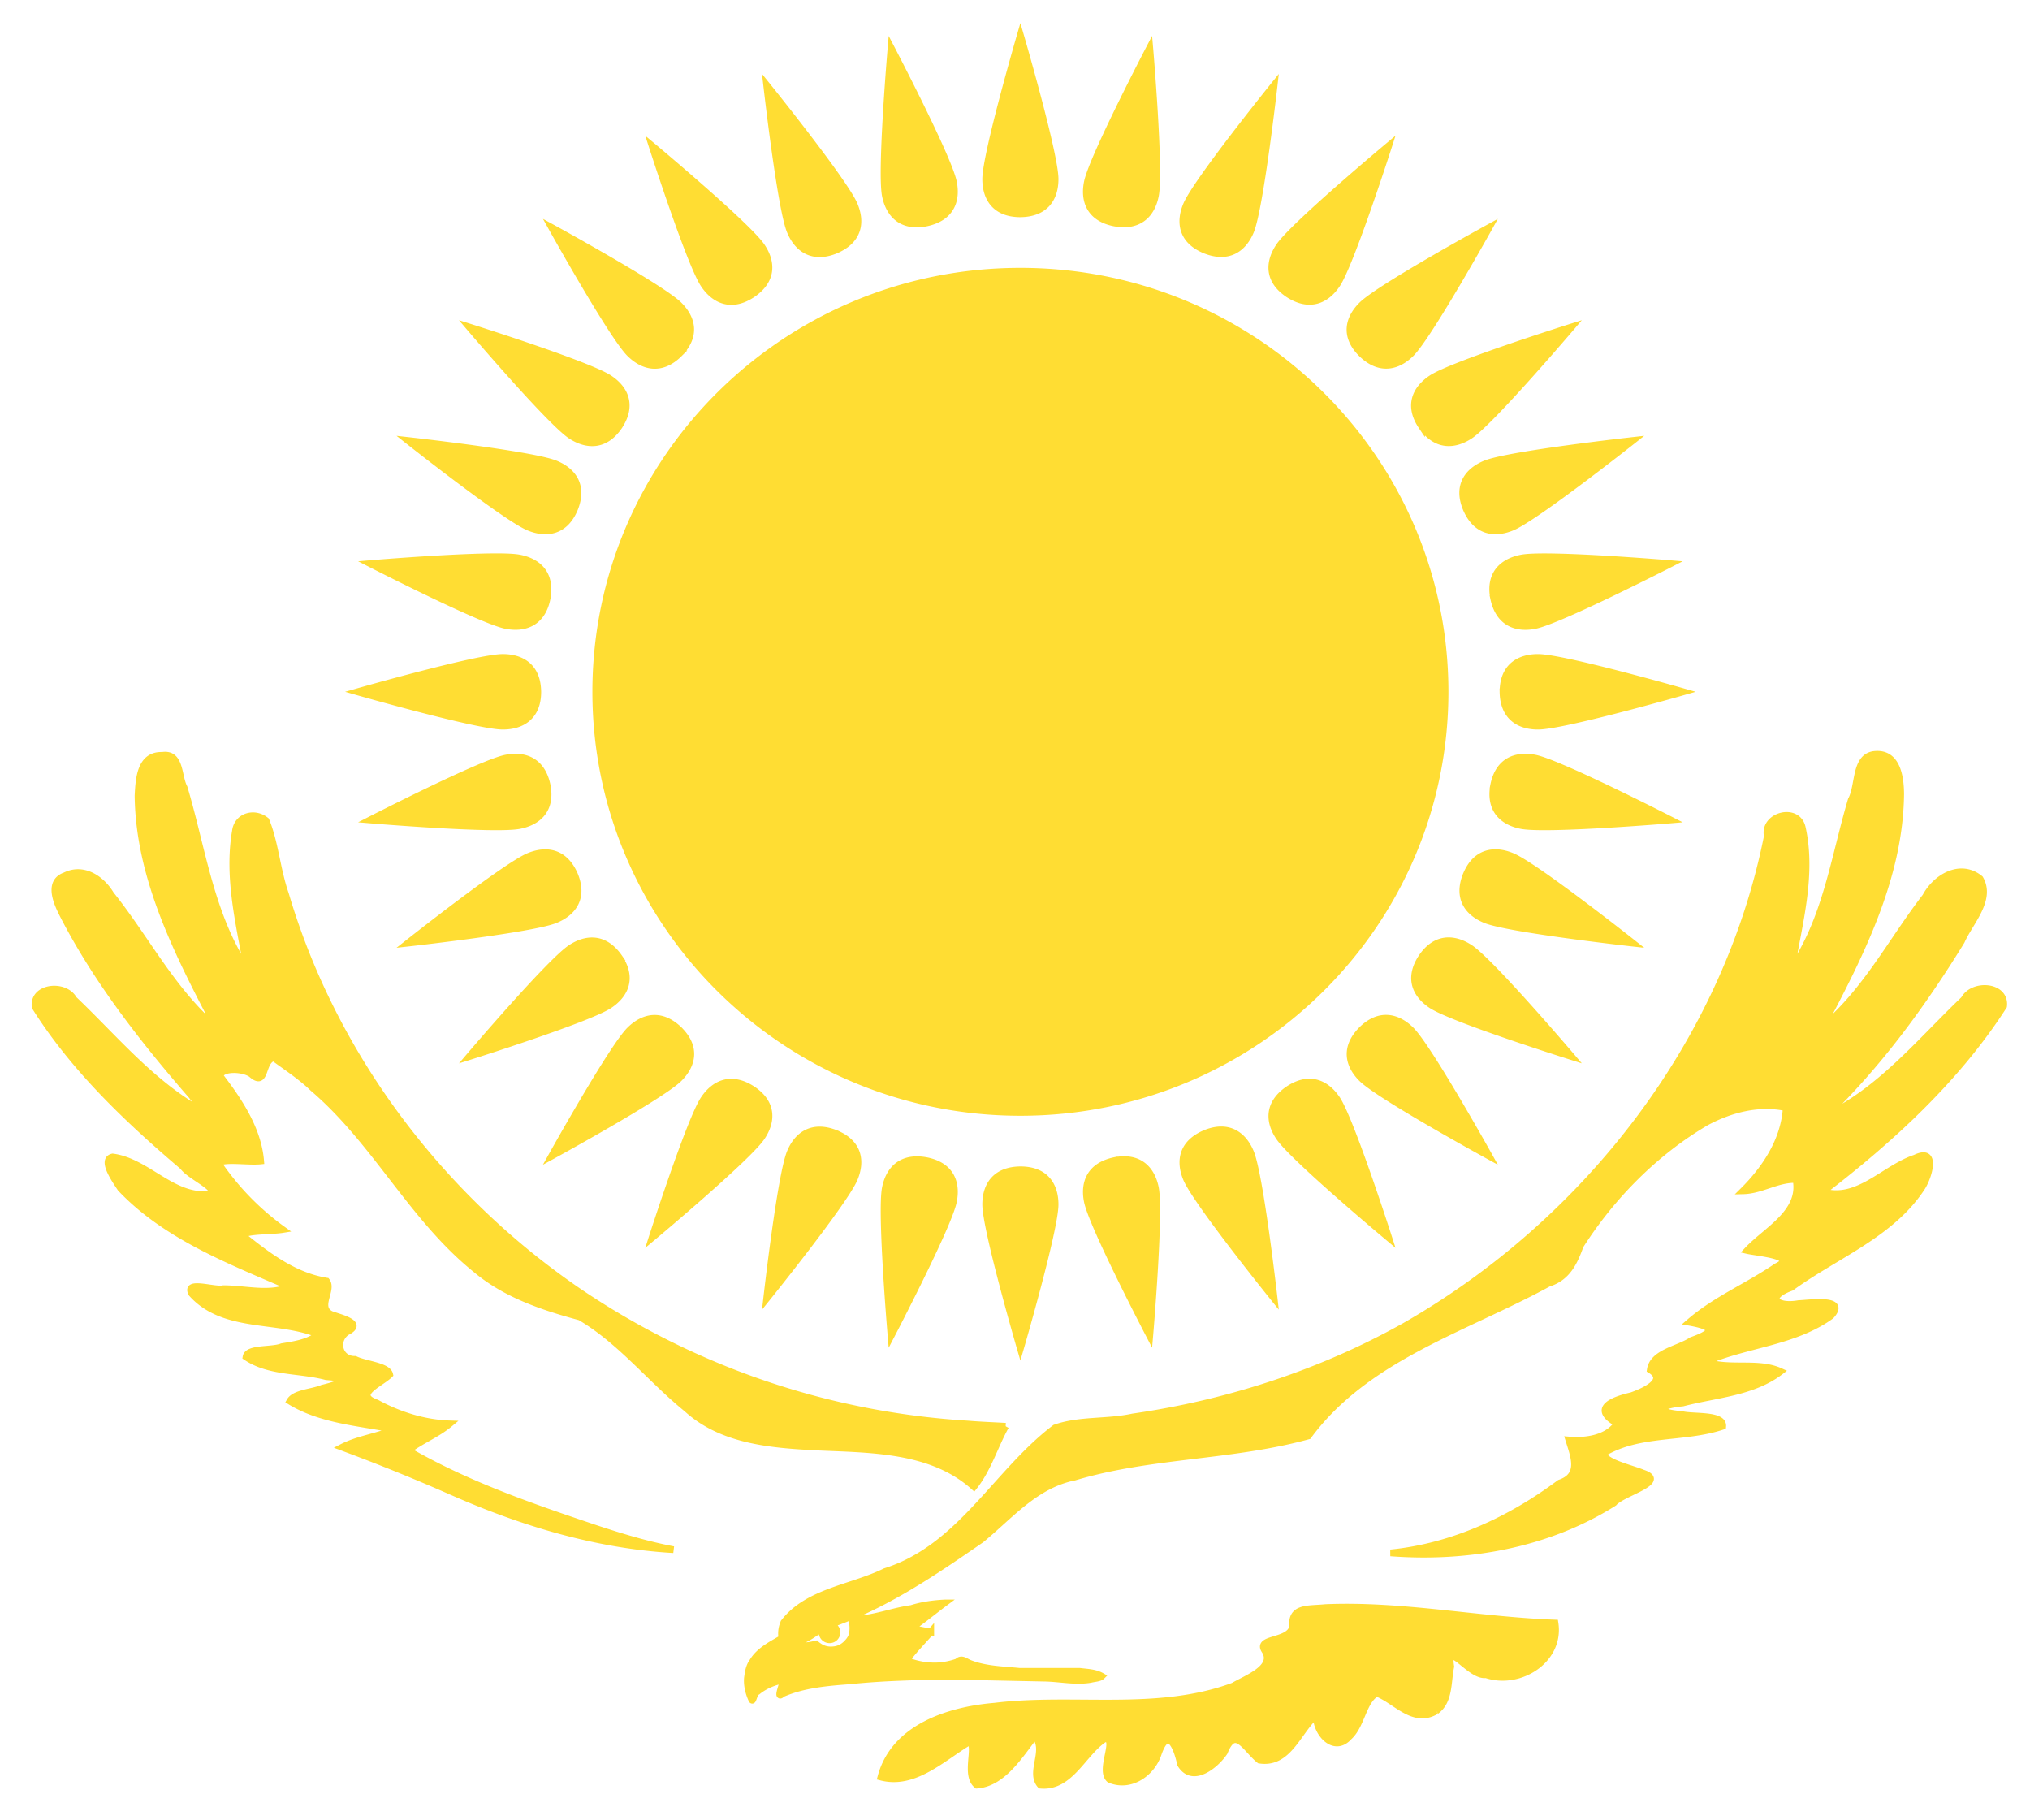 <svg width="58" height="52" fill="none" xmlns="http://www.w3.org/2000/svg"><path d="M29.154 31.778c6.701 0 12.134-5.38 12.134-12.015 0-6.637-5.433-12.016-12.134-12.016-6.701 0-12.133 5.38-12.133 12.015 0 6.637 5.432 12.016 12.133 12.016zm0-25.67c.721-.009.992-.455.992-.991 0-.715-.992-4.117-.992-4.117s-.992 3.402-.992 4.117c0 .536.27.991.992.991zm13.788 13.654c.01.715.46.983 1.001.983.722 0 4.157-.983 4.157-.983s-3.435-.982-4.157-.982c-.54 0-1 .268-1 .982zM29.154 33.417c-.721.009-.992.455-.992.991 0 .715.992 4.117.992 4.117s.992-3.402.992-4.117c0-.536-.27-.991-.992-.991zM15.366 19.762c-.009-.714-.46-.982-1.001-.982-.721 0-4.157.982-4.157.982s3.436.983 4.157.983c.541 0 1.001-.268 1.001-.983zM34.43 7.147c.67.266 1.093-.044 1.3-.54.276-.66.675-4.179.675-4.179s-2.232 2.768-2.508 3.428c-.207.495-.133 1.018.534 1.291zm7.463 17.841c-.268.663.045 1.082.545 1.287.666.273 4.22.668 4.22.668s-2.794-2.21-3.46-2.483c-.5-.206-1.03-.132-1.305.528zm-18.015 7.389c-.67-.265-1.093.045-1.3.54-.276.66-.674 4.18-.674 4.18s2.23-2.768 2.507-3.428c.207-.495.133-1.018-.533-1.291zm-7.462-17.84c.267-.663-.046-1.082-.546-1.287-.666-.273-4.22-.668-4.22-.668s2.795 2.21 3.461 2.483c.5.205 1.029.132 1.305-.528zm22.488-4.43c.516.5 1.026.373 1.409-.006.51-.505 2.238-3.606 2.238-3.606s-3.13 1.712-3.64 2.217c-.383.379-.517.89-.007 1.395zm0 19.311c-.504.511-.376 1.016.006 1.395.51.505 3.641 2.217 3.641 2.217s-1.728-3.1-2.238-3.606c-.383-.379-.9-.512-1.41-.006zm-19.5 0c-.516-.5-1.026-.373-1.409.006-.51.505-2.238 3.606-2.238 3.606s3.13-1.712 3.641-2.217c.383-.379.517-.89.006-1.395zm0-19.311c.504-.511.377-1.016-.006-1.395-.51-.505-3.64-2.217-3.64-2.217s1.727 3.1 2.237 3.606c.383.379.9.512 1.41.006zm22.489 4.43c.284.657.804.733 1.304.528.667-.273 3.461-2.483 3.461-2.483s-3.554.395-4.22.668c-.5.205-.821.627-.545 1.287zm-7.463 17.84c-.662.282-.74.797-.533 1.292.276.66 2.508 3.428 2.508 3.428s-.399-3.52-.675-4.18c-.207-.495-.633-.813-1.3-.54zm-18.014-7.389c-.285-.657-.805-.733-1.305-.528-.666.273-3.461 2.483-3.461 2.483s3.554-.395 4.22-.668c.5-.205.822-.627.546-1.287zm7.462-17.841c.663-.281.74-.796.533-1.291-.276-.66-2.507-3.428-2.507-3.428s.398 3.52.674 4.18c.207.495.633.813 1.3.54zm7.966-.777c.71.131 1.063-.255 1.168-.78.141-.7-.162-4.23-.162-4.23s-1.643 3.146-1.784 3.847c-.105.525.07 1.024.778 1.163zm10.833 16.056c-.132.703.258 1.053.788 1.157.708.14 4.271-.16 4.271-.16s-3.176-1.627-3.883-1.767c-.531-.104-1.035.07-1.176.77zM26.464 33.154c-.71-.13-1.062.256-1.168.781-.14.7.162 4.23.162 4.23s1.643-3.146 1.784-3.847c.105-.525-.07-1.024-.778-1.163zM15.63 17.099c.133-.703-.257-1.053-.787-1.157-.708-.14-4.271.16-4.271.16s3.176 1.627 3.884 1.767c.53.104 1.034-.07 1.175-.77zM36.814 8.41c.605.389 1.08.166 1.381-.28.401-.593 1.485-3.968 1.485-3.968s-2.733 2.283-3.134 2.877c-.3.446-.331.973.268 1.37zm3.804 18.939c-.393.598-.168 1.07.282 1.367.6.397 4.007 1.47 4.007 1.47s-2.305-2.707-2.905-3.104c-.45-.297-.983-.328-1.384.267zm-19.124 3.767c-.605-.39-1.08-.167-1.381.278-.4.594-1.485 3.969-1.485 3.969s2.734-2.283 3.134-2.877c.301-.446.332-.973-.268-1.37zM17.69 12.177c.393-.6.168-1.07-.282-1.368-.6-.397-4.007-1.47-4.007-1.47s2.306 2.707 2.905 3.104c.45.297.983.328 1.384-.266zm22.928 0c.409.589.934.563 1.384.266.6-.397 2.905-3.104 2.905-3.104s-3.407 1.073-4.007 1.47c-.45.298-.682.774-.282 1.368zm-3.804 18.939c-.594.404-.569.924-.268 1.37.4.594 3.134 2.877 3.134 2.877s-1.084-3.375-1.485-3.969c-.3-.445-.78-.675-1.38-.278zM17.69 27.349c-.409-.59-.934-.564-1.384-.267-.6.397-2.905 3.104-2.905 3.104s3.408-1.073 4.008-1.47c.45-.298.681-.774.28-1.367zM21.494 8.41c.595-.405.57-.925.268-1.37-.4-.595-3.134-2.878-3.134-2.878s1.084 3.375 1.485 3.969c.3.445.781.675 1.38.278zm21.183 8.689c.15.699.645.874 1.176.77.707-.14 3.883-1.767 3.883-1.767s-3.563-.3-4.27-.16c-.531.104-.93.456-.789 1.157zM31.844 33.154c-.706.149-.883.639-.778 1.164.141.701 1.784 3.846 1.784 3.846s.303-3.528.162-4.229c-.105-.525-.46-.92-1.168-.78zM15.63 22.426c-.149-.699-.644-.874-1.174-.77-.708.14-3.884 1.767-3.884 1.767s3.563.3 4.27.16c.531-.104.93-.456.789-1.157zM26.464 6.37c.706-.148.883-.638.778-1.163-.14-.701-1.784-3.846-1.784-3.846s-.303 3.528-.162 4.229c.106.525.46.92 1.168.78zm.526 39.421c-.325.018-.64.06-.95.158-.424.057-.83.202-1.25.27l-.17.028-.282.026c.018.078.03.155.03.233 0 .08-.009.157-.03.223a.542.542 0 01-.12.188.662.662 0 01-.198.157.631.631 0 01-.235.057.615.615 0 01-.243-.03.685.685 0 01-.226-.137c-.083.02-.167.035-.252.045a1.046 1.046 0 01-.238 0 2.52 2.52 0 01-.252-.084 1.458 1.458 0 01-.235-.122c-.306.179-.649.349-.835.661-.106.143-.127.307-.15.476-.016.209.038.43.129.623.033.056.06-.206.162-.242.171-.14.385-.24.601-.297.183-.093.16.006.084.149-.018.074-.12.357.018.214.61-.268 1.287-.322 1.945-.372.956-.098 1.915-.12 2.874-.131l2.705.056c.43.012.863.108 1.287.036.102-.027.261-.032.321-.092-.192-.11-.418-.113-.631-.14h-1.72c-.477-.048-.976-.054-1.427-.232-.12-.048-.232-.161-.346-.039a2.05 2.05 0 01-.535.113 2.087 2.087 0 01-.923-.157c.21-.29.463-.542.695-.81a7.28 7.28 0 01-.553-.113c.327-.224.63-.477.95-.715z" fill="#FD3"/><path d="M41.033 48.876c-.653.389-1.152-.3-1.698-.507-.39.21-.427.912-.791 1.244-.436.492-.97-.137-.93-.622-.522.435-.786 1.422-1.629 1.29-.4-.322-.696-1-1.001-.229-.25.377-.912.914-1.255.345-.106-.503-.361-1.094-.637-.296-.19.565-.798.98-1.387.733-.322-.26.258-1.226-.152-1.157-.613.401-.97 1.398-1.825 1.319-.333-.37.201-.996-.163-1.406-.43.547-.908 1.348-1.652 1.405-.36-.288.014-1.116-.215-1.238-.764.453-1.57 1.261-2.53 1.008.375-1.417 1.938-1.915 3.253-2.025 2.263-.276 4.643.23 6.82-.578.352-.212 1.204-.512.9-1.004-.268-.388.7-.236.793-.69-.058-.574.444-.495.934-.545 2.198-.094 4.37.364 6.561.442.166 1.058-1.019 1.8-1.973 1.474-.455.073-1.138-1.038-1.004-.23-.092.424-.028.984-.419 1.267M22.33 46.711c.51.461.866-.087 1.342-.287 1.595-.544 2.987-1.493 4.36-2.442.83-.682 1.552-1.565 2.668-1.786 2.179-.652 4.494-.573 6.68-1.175 1.666-2.258 4.494-3.063 6.863-4.36.532-.165.737-.598.907-1.077.905-1.414 2.136-2.666 3.593-3.522.69-.373 1.512-.588 2.292-.417-.055.92-.589 1.736-1.232 2.373.526-.012.98-.341 1.512-.323.182.945-.848 1.44-1.396 2.027.305.07 1.475.158.837.461-.812.558-1.74.941-2.489 1.59.692.123.77.268.067.516-.38.255-1.113.345-1.183.843.522.318-.241.634-.535.737-.563.13-1.154.372-.407.795-.283.423-.89.514-1.385.472.15.48.368 1.016-.26 1.228-1.41 1.054-3.063 1.822-4.834 1.997 2.213.168 4.492-.238 6.382-1.43.25-.292 1.559-.606.827-.852-.345-.142-1.084-.3-1.134-.56 1.024-.626 2.314-.403 3.416-.775.029-.353-.838-.255-1.161-.335-.77-.063-.725-.257.018-.33.94-.246 2.004-.294 2.794-.901-.643-.295-1.453-.036-2.14-.277 1.165-.504 2.538-.555 3.583-1.313.476-.524-.61-.36-.926-.348-.645.112-.943-.194-.21-.46 1.25-.913 2.834-1.506 3.713-2.83.208-.296.49-1.19-.174-.868-.873.287-1.641 1.26-2.636.959 1.96-1.505 3.825-3.217 5.164-5.299.07-.6-.882-.665-1.13-.194-1.259 1.202-2.398 2.62-4.01 3.373 1.543-1.476 2.82-3.223 3.934-5.034.238-.539.88-1.186.532-1.785-.562-.46-1.264-.038-1.556.512-.978 1.266-1.722 2.743-2.98 3.773 1.102-2.082 2.242-4.3 2.27-6.701-.003-.495-.103-1.224-.781-1.131-.538.095-.41.892-.632 1.295-.488 1.641-.717 3.419-1.718 4.856.225-1.334.62-2.724.317-4.07-.142-.603-1.123-.344-.997.252-1.172 5.881-5.157 11.025-10.37 14-2.386 1.338-5.051 2.2-7.763 2.59-.73.159-1.519.066-2.216.312-1.69 1.283-2.712 3.43-4.852 4.102-.958.472-2.209.568-2.894 1.45a.759.759 0 00-.07.369z" fill="#FD3"/><path d="M28.733 40.744c-.316.568-.502 1.22-.907 1.728-1.221-1.1-2.992-1.064-4.54-1.137-1.279-.068-2.67-.185-3.658-1.088-1.041-.844-1.89-1.94-3.053-2.624-1.061-.286-2.131-.644-2.984-1.364-1.824-1.472-2.868-3.656-4.65-5.174-.34-.331-.74-.588-1.12-.869-.362.088-.199.86-.641.467-.24-.17-.843-.186-.897.05.544.711 1.09 1.523 1.165 2.432-.371.038-1.032-.078-1.216.06a7.556 7.556 0 001.844 1.898c-.344.055-1.024.025-1.156.163.714.575 1.478 1.164 2.412 1.312.191.25-.28.731.117.944.23.093.986.248.465.507-.358.239-.225.796.232.783.29.147.94.182.99.436-.256.258-1.054.565-.375.807.635.349 1.36.575 2.084.6-.364.303-.812.475-1.187.76 1.673.972 3.528 1.61 5.36 2.226.73.241 1.468.466 2.224.608-2.198-.126-4.322-.77-6.323-1.652a56.757 56.757 0 00-3.145-1.274c.466-.24 1.006-.299 1.489-.507-1.004-.199-2.1-.264-2.982-.81.135-.24.648-.25.931-.372.533-.126.864-.28.112-.326-.758-.203-1.627-.112-2.295-.565.043-.271.742-.177 1.027-.294.358-.06.757-.112 1.044-.35-1.172-.482-2.705-.141-3.623-1.166-.211-.39.658-.076.905-.14.629 0 1.305.197 1.903-.054-1.707-.742-3.536-1.437-4.838-2.81-.145-.221-.578-.824-.228-.899 1.013.133 1.747 1.228 2.83 1.058.145-.192-.629-.507-.822-.782-1.58-1.343-3.115-2.801-4.223-4.56-.076-.588.857-.676 1.102-.222 1.21 1.153 2.301 2.498 3.807 3.285.534.257-.307-.303-.419-.507-1.391-1.6-2.716-3.289-3.688-5.173-.174-.34-.462-.954.058-1.135.521-.258 1.038.093 1.302.536 1.022 1.278 1.775 2.796 3.049 3.86-1.085-2.086-2.244-4.282-2.272-6.682.025-.465.055-1.17.693-1.15.535-.08.45.598.625.921.528 1.764.757 3.673 1.815 5.23-.234-1.308-.578-2.656-.35-3.986.054-.436.55-.569.874-.304.262.634.317 1.419.555 2.097 1.358 4.601 4.408 8.648 8.381 11.363a22.211 22.211 0 0011.121 3.781c.358.031.718.042 1.076.064m-5.033 6.1a.212.212 0 00.214-.212.212.212 0 00-.213-.21.212.212 0 00-.213.21c0 .117.095.212.213.212z" fill="#FD3"/><path d="M23.683 46.685a.087.087 0 00.087-.086.087.087 0 00-.087-.087.087.087 0 00-.087.087c0 .047.039.086.087.086z" fill="#FD3"/><path d="M41.033 48.876c-.653.389-1.152-.3-1.698-.507-.39.21-.427.912-.791 1.244-.436.492-.97-.137-.93-.622-.522.435-.786 1.422-1.629 1.29-.4-.322-.696-1-1.001-.229-.25.377-.912.914-1.255.345-.106-.503-.361-1.094-.637-.296-.19.565-.798.98-1.387.733-.322-.26.258-1.226-.152-1.157-.613.401-.97 1.398-1.825 1.319-.333-.37.201-.996-.163-1.406-.43.547-.908 1.348-1.652 1.405-.36-.288.014-1.116-.215-1.238-.764.453-1.57 1.261-2.53 1.008.375-1.417 1.938-1.915 3.253-2.025 2.263-.276 4.643.23 6.82-.578.352-.212 1.204-.512.9-1.004-.268-.388.7-.236.793-.69-.058-.574.444-.495.934-.545 2.198-.094 4.37.364 6.561.442.166 1.058-1.019 1.8-1.973 1.474-.455.073-1.138-1.038-1.004-.23-.092.424-.028.984-.419 1.267m-12.3-8.132c-.316.568-.502 1.22-.907 1.728-1.221-1.1-2.992-1.064-4.54-1.137-1.279-.068-2.67-.185-3.658-1.088-1.041-.844-1.89-1.94-3.053-2.624-1.061-.286-2.131-.644-2.984-1.364-1.824-1.472-2.868-3.656-4.65-5.174-.34-.331-.74-.588-1.12-.869-.362.088-.199.86-.641.467-.24-.17-.843-.186-.897.05.544.711 1.09 1.523 1.165 2.432-.371.038-1.032-.078-1.216.06a7.556 7.556 0 001.844 1.898c-.344.055-1.024.025-1.156.163.714.575 1.478 1.164 2.412 1.312.191.25-.28.731.117.944.23.093.986.248.465.507-.358.239-.225.796.232.783.29.147.94.182.99.436-.256.258-1.054.565-.375.807.635.349 1.36.575 2.084.6-.364.303-.812.475-1.187.76 1.673.972 3.528 1.61 5.36 2.226.73.241 1.468.466 2.224.608-2.198-.126-4.322-.77-6.323-1.652a56.757 56.757 0 00-3.145-1.274c.466-.24 1.006-.299 1.489-.507-1.004-.199-2.1-.264-2.982-.81.135-.24.648-.25.931-.372.533-.126.864-.28.112-.326-.758-.203-1.627-.112-2.295-.565.043-.271.742-.177 1.027-.294.358-.06.757-.112 1.044-.35-1.172-.482-2.705-.141-3.623-1.166-.211-.39.658-.076.905-.14.629 0 1.305.197 1.903-.054-1.707-.742-3.536-1.437-4.838-2.81-.145-.221-.578-.824-.228-.899 1.013.133 1.747 1.228 2.83 1.058.145-.192-.629-.507-.822-.782-1.58-1.343-3.115-2.801-4.223-4.56-.076-.588.857-.676 1.102-.222 1.21 1.153 2.301 2.498 3.807 3.285.534.257-.307-.303-.419-.507-1.391-1.6-2.716-3.289-3.688-5.173-.174-.34-.462-.954.058-1.135.521-.258 1.038.093 1.302.536 1.022 1.278 1.775 2.796 3.049 3.86-1.085-2.086-2.244-4.282-2.272-6.682.025-.465.055-1.17.693-1.15.535-.08.45.598.625.921.528 1.764.757 3.673 1.815 5.23-.234-1.308-.578-2.656-.35-3.986.054-.436.55-.569.874-.304.262.634.317 1.419.555 2.097 1.358 4.601 4.408 8.648 8.381 11.363a22.211 22.211 0 0011.121 3.781c.358.031.718.042 1.076.064m12.555-20.982c0 6.637-5.433 12.016-12.134 12.016-6.701 0-12.133-5.38-12.133-12.015 0-6.637 5.432-12.016 12.133-12.016 6.701 0 12.134 5.38 12.134 12.015zM29.154 6.108c.721-.009.992-.455.992-.991 0-.715-.992-4.117-.992-4.117s-.992 3.402-.992 4.117c0 .536.27.991.992.991zm13.788 13.654c.01.715.46.983 1.001.983.722 0 4.157-.983 4.157-.983s-3.435-.982-4.157-.982c-.54 0-1 .268-1 .982zM29.154 33.417c-.721.009-.992.455-.992.991 0 .715.992 4.117.992 4.117s.992-3.402.992-4.117c0-.536-.27-.991-.992-.991zM15.366 19.762c-.009-.714-.46-.982-1.001-.982-.721 0-4.157.982-4.157.982s3.436.983 4.157.983c.541 0 1.001-.268 1.001-.983zM34.431 7.147c.67.266 1.092-.044 1.3-.54.275-.66.674-4.179.674-4.179s-2.232 2.768-2.508 3.428c-.207.495-.133 1.018.534 1.291zm7.462 17.84c-.268.664.045 1.083.545 1.288.666.273 4.22.668 4.22.668s-2.794-2.21-3.46-2.483c-.5-.206-1.03-.132-1.305.528zm-18.015 7.39c-.67-.265-1.093.045-1.3.54-.276.66-.674 4.18-.674 4.18s2.23-2.768 2.507-3.428c.207-.495.133-1.018-.533-1.291zm-7.462-17.84c.267-.663-.046-1.082-.546-1.287-.666-.273-4.22-.668-4.22-.668s2.795 2.21 3.461 2.483c.5.205 1.029.132 1.305-.528zm22.488-4.43c.516.5 1.026.373 1.409-.006.51-.505 2.238-3.606 2.238-3.606s-3.13 1.712-3.64 2.217c-.383.379-.517.89-.007 1.395zm0 19.31c-.504.512-.376 1.017.006 1.396.51.505 3.641 2.217 3.641 2.217s-1.728-3.1-2.238-3.606c-.383-.379-.9-.512-1.41-.006zm-19.5 0c-.516-.498-1.026-.372-1.409.007-.51.505-2.238 3.606-2.238 3.606s3.13-1.712 3.641-2.217c.383-.379.517-.89.006-1.395zm0-19.31c.504-.511.377-1.016-.006-1.395-.51-.505-3.64-2.217-3.64-2.217s1.727 3.1 2.237 3.606c.383.379.9.512 1.41.006zm22.489 4.43c.284.657.804.733 1.304.528.667-.273 3.461-2.483 3.461-2.483s-3.554.395-4.22.668c-.5.205-.821.627-.545 1.287zm-7.462 17.84c-.663.282-.74.797-.534 1.292.276.66 2.508 3.428 2.508 3.428s-.399-3.52-.675-4.18c-.207-.495-.633-.813-1.3-.54zm-18.015-7.39c-.285-.656-.805-.732-1.305-.527-.666.273-3.461 2.483-3.461 2.483s3.554-.395 4.22-.668c.5-.205.822-.627.546-1.287zm7.462-17.84c.663-.281.74-.796.533-1.291-.276-.66-2.507-3.428-2.507-3.428s.398 3.52.674 4.18c.207.495.633.813 1.3.54zm7.966-.777c.71.131 1.063-.255 1.168-.78.141-.7-.162-4.23-.162-4.23s-1.643 3.146-1.784 3.847c-.105.525.07 1.024.778 1.163zm10.833 16.056c-.132.703.258 1.053.788 1.157.708.14 4.271-.16 4.271-.16s-3.176-1.627-3.883-1.767c-.531-.104-1.035.07-1.176.77zM26.464 33.155c-.71-.131-1.062.255-1.168.78-.14.7.162 4.23.162 4.23s1.643-3.146 1.784-3.847c.105-.525-.07-1.024-.778-1.163zM15.631 17.098c.132-.703-.258-1.053-.788-1.157-.708-.14-4.271.16-4.271.16s3.176 1.627 3.884 1.767c.53.104 1.034-.07 1.175-.77zm21.183-8.69c.605.39 1.08.167 1.381-.278.401-.594 1.485-3.969 1.485-3.969s-2.733 2.283-3.134 2.877c-.3.446-.331.973.268 1.37zm3.804 18.94c-.393.598-.168 1.07.282 1.367.6.397 4.007 1.47 4.007 1.47s-2.305-2.707-2.905-3.104c-.45-.297-.983-.328-1.384.267zm-19.124 3.767c-.605-.39-1.08-.167-1.381.278-.4.594-1.485 3.969-1.485 3.969s2.734-2.283 3.134-2.877c.301-.446.332-.973-.268-1.37zm-3.804-18.94c.393-.598.168-1.07-.282-1.367-.6-.397-4.007-1.47-4.007-1.47s2.306 2.707 2.905 3.104c.45.297.983.328 1.384-.266zm22.928 0c.409.59.934.564 1.384.267.6-.397 2.905-3.104 2.905-3.104s-3.407 1.073-4.007 1.47c-.45.298-.682.774-.282 1.368zm-3.804 18.94c-.594.404-.569.924-.268 1.37.4.594 3.134 2.877 3.134 2.877s-1.084-3.375-1.485-3.969c-.3-.445-.78-.675-1.38-.278zM17.69 27.349c-.409-.59-.934-.564-1.384-.267-.6.397-2.905 3.104-2.905 3.104s3.408-1.073 4.008-1.47c.45-.298.681-.774.28-1.367zm3.804-18.94c.595-.404.57-.924.268-1.37-.4-.594-3.134-2.877-3.134-2.877s1.084 3.375 1.485 3.969c.3.445.781.675 1.38.278zm21.183 8.69c.15.699.645.874 1.176.77.707-.14 3.883-1.767 3.883-1.767s-3.563-.3-4.27-.16c-.531.104-.93.456-.789 1.157zM31.844 33.154c-.706.149-.883.639-.778 1.164.141.701 1.784 3.846 1.784 3.846s.303-3.528.162-4.229c-.105-.525-.46-.92-1.168-.78zM15.631 22.426c-.15-.699-.645-.874-1.175-.77-.708.14-3.884 1.767-3.884 1.767s3.563.3 4.27.16c.531-.104.93-.456.789-1.157zM26.464 6.37c.706-.148.883-.638.778-1.163-.14-.701-1.784-3.846-1.784-3.846s-.303 3.528-.162 4.229c.106.525.46.92 1.168.78zm.525 39.421c-.324.018-.64.06-.95.158-.423.057-.83.202-1.25.27l-.168.028-.283.026c.018.078.03.155.03.233 0 .08-.009.157-.03.223a.542.542 0 01-.12.188.662.662 0 01-.198.157.631.631 0 01-.235.057.615.615 0 01-.243-.03.685.685 0 01-.226-.137c-.083.02-.167.035-.252.045a1.046 1.046 0 01-.238 0 2.52 2.52 0 01-.252-.084 1.458 1.458 0 01-.235-.122c-.306.179-.649.349-.835.661-.106.143-.127.307-.15.476-.016.209.038.43.129.623.033.056.06-.206.162-.242.171-.14.385-.24.601-.297.183-.093.16.006.084.149-.018.074-.12.357.018.214.61-.268 1.287-.322 1.945-.372.956-.098 1.915-.12 2.874-.131l2.705.056c.43.012.863.108 1.287.036.102-.027.261-.032.321-.092-.192-.11-.418-.113-.631-.14h-1.72c-.477-.048-.976-.054-1.427-.232-.12-.048-.232-.161-.346-.039a2.05 2.05 0 01-.535.113 2.087 2.087 0 01-.923-.157c.21-.29.463-.542.695-.81a7.28 7.28 0 01-.553-.113c.327-.224.63-.477.95-.715zm-4.659.92c.51.461.866-.087 1.342-.287 1.595-.544 2.987-1.493 4.36-2.442.83-.682 1.552-1.565 2.668-1.786 2.179-.652 4.494-.573 6.68-1.175 1.666-2.258 4.494-3.063 6.863-4.36.532-.165.737-.598.907-1.077.905-1.414 2.136-2.666 3.593-3.522.69-.373 1.512-.588 2.292-.417-.055.92-.589 1.736-1.232 2.373.526-.012.98-.341 1.512-.323.182.945-.848 1.44-1.396 2.027.305.07 1.475.158.837.461-.812.558-1.74.941-2.489 1.59.692.123.77.268.067.516-.38.255-1.113.345-1.183.843.522.318-.241.634-.535.737-.563.13-1.154.372-.407.795-.283.423-.89.514-1.385.472.15.48.368 1.016-.26 1.228-1.41 1.054-3.063 1.822-4.834 1.997 2.213.168 4.492-.238 6.382-1.43.25-.292 1.559-.606.827-.852-.345-.142-1.084-.3-1.134-.56 1.024-.626 2.314-.403 3.416-.775.029-.353-.838-.255-1.161-.335-.77-.063-.725-.257.018-.33.94-.246 2.004-.294 2.794-.901-.643-.295-1.453-.036-2.14-.277 1.165-.504 2.538-.555 3.583-1.313.476-.524-.61-.36-.926-.348-.645.112-.943-.194-.21-.46 1.25-.913 2.834-1.506 3.713-2.83.208-.296.49-1.19-.174-.868-.873.287-1.641 1.26-2.636.959 1.96-1.505 3.825-3.217 5.164-5.299.07-.6-.882-.665-1.13-.194-1.259 1.202-2.398 2.62-4.01 3.373 1.543-1.476 2.82-3.223 3.934-5.034.238-.539.88-1.186.532-1.785-.562-.46-1.264-.038-1.556.512-.978 1.266-1.722 2.743-2.98 3.773 1.102-2.082 2.242-4.3 2.27-6.701-.003-.495-.103-1.224-.781-1.131-.538.095-.41.892-.632 1.295-.488 1.641-.717 3.419-1.718 4.856.225-1.334.62-2.724.317-4.07-.142-.603-1.123-.344-.997.252-1.172 5.881-5.157 11.025-10.37 14-2.386 1.338-5.051 2.2-7.763 2.59-.73.159-1.519.066-2.216.312-1.69 1.283-2.712 3.43-4.852 4.102-.958.472-2.209.568-2.894 1.45a.759.759 0 00-.07.369zm1.584-.078a.212.212 0 01-.213.21.212.212 0 01-.213-.21c0-.117.095-.212.213-.212s.213.095.213.212zm-.144-.034a.087.087 0 01-.087.086.086.086 0 01-.087-.086.087.087 0 01.174 0z" stroke="#FD3" stroke-width=".191"/></svg>